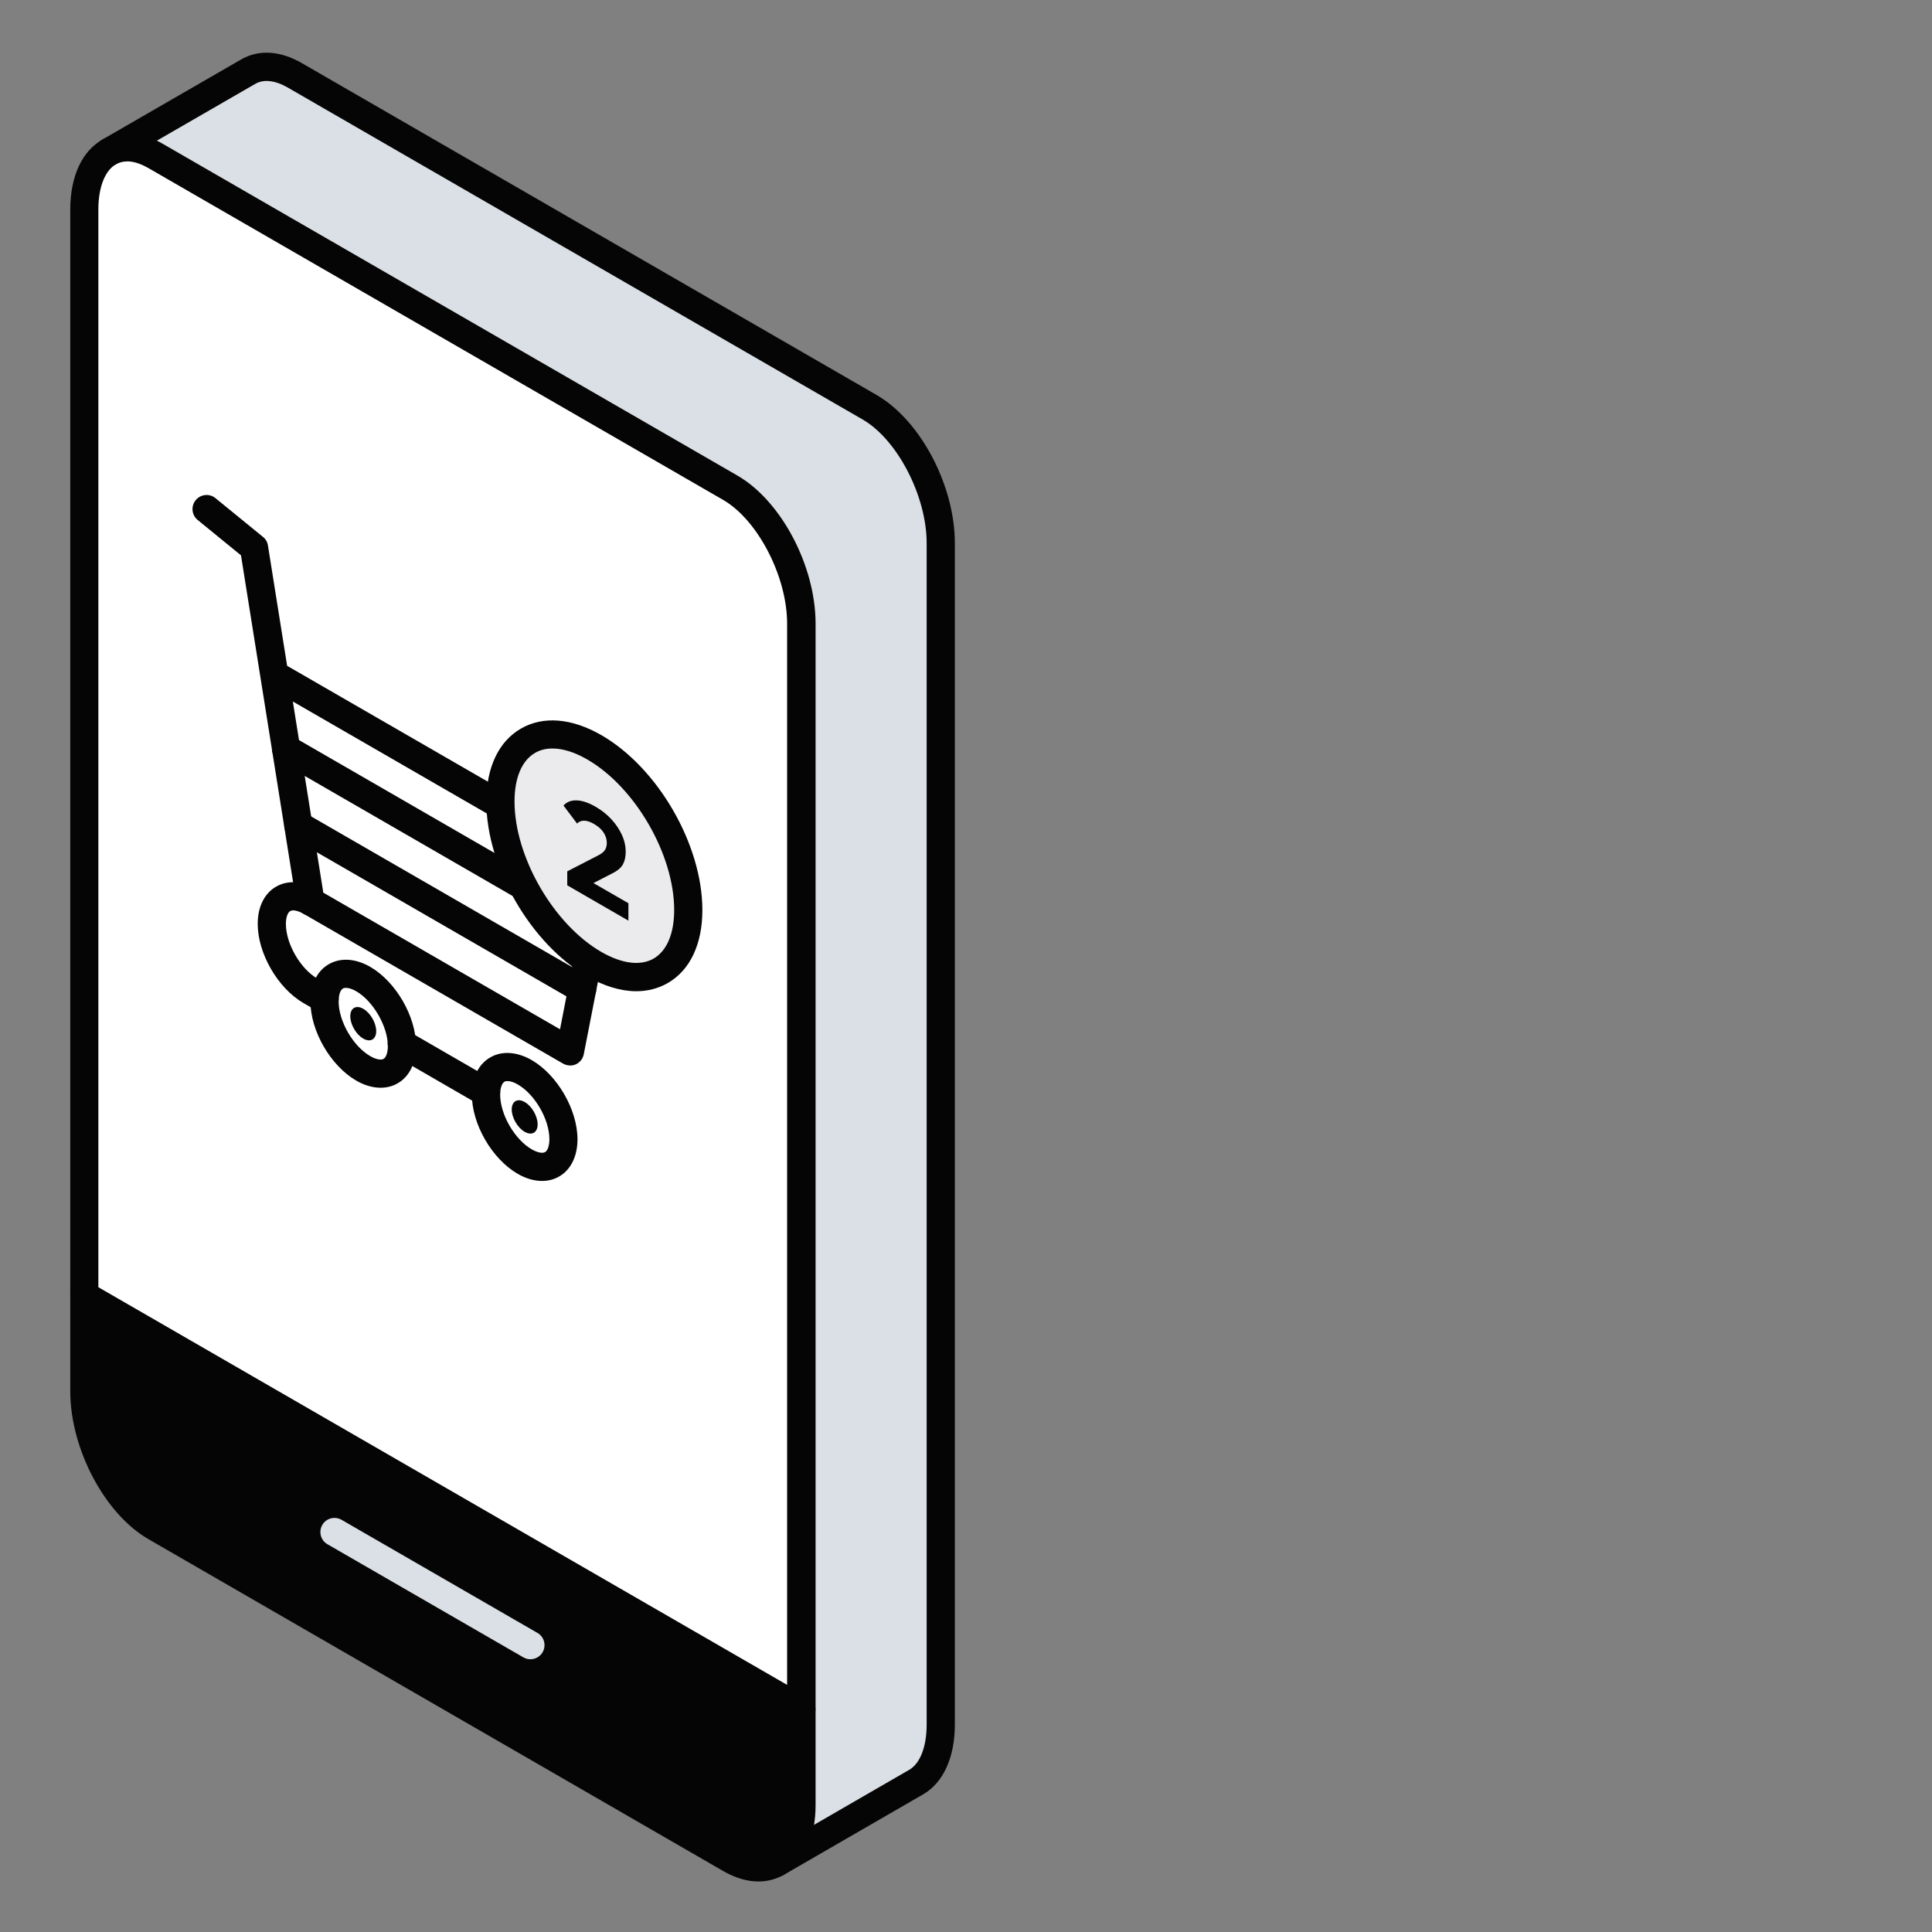 <svg width="110" height="110" viewBox="0 0 110 110" fill="none" xmlns="http://www.w3.org/2000/svg">
<rect x="0" y="0" width="110" height="110" fill="#808080" stroke="none"/>
<path d="M53.562 30.928V98.199C53.562 99.825 53.022 100.975 52.166 101.467L44.232 106.052C45.088 105.56 45.628 104.41 45.628 102.778V35.513C45.628 32.527 43.814 29.066 41.578 27.777L8.852 8.88C7.862 8.308 6.958 8.26 6.257 8.634L14.138 4.081C14.849 3.669 15.775 3.712 16.786 4.29L49.512 23.186C51.748 24.481 53.562 27.937 53.562 30.922V30.928Z" fill="#DAE0E5"/>
<path d="M45.628 97.327V102.773C45.628 104.405 45.082 105.555 44.226 106.042C43.52 106.454 42.595 106.416 41.584 105.833L8.858 86.937C6.621 85.648 4.808 82.186 4.808 79.206V73.755L45.633 97.327H45.628Z" fill="#050505"/>
<path d="M45.628 35.507V97.326L4.802 73.754V11.935C4.802 10.271 5.369 9.11 6.257 8.629C6.958 8.254 7.862 8.303 8.852 8.875L41.578 27.771C43.814 29.061 45.628 32.522 45.628 35.507Z" fill="white"/>
<path d="M43.183 107.123C42.541 107.123 41.862 106.925 41.177 106.529L8.451 87.633C5.958 86.194 4 82.491 4 79.206V11.935C4 10.026 4.685 8.565 5.878 7.923C6.857 7.399 8.055 7.49 9.254 8.18L41.985 27.076C44.478 28.515 46.436 32.217 46.436 35.508V102.773C46.436 104.63 45.778 106.074 44.633 106.738C44.189 106.994 43.702 107.123 43.189 107.123H43.183ZM7.242 9.191C7.033 9.191 6.83 9.234 6.632 9.335C5.985 9.683 5.6 10.652 5.6 11.93V79.201C5.6 81.876 7.269 85.097 9.248 86.236L41.974 105.133C42.477 105.427 43.205 105.7 43.815 105.347C44.441 104.983 44.815 104.02 44.815 102.768V35.502C44.815 32.827 43.146 29.601 41.172 28.462L8.441 9.565C8.103 9.373 7.67 9.186 7.237 9.186L7.242 9.191Z" fill="#050505"/>
<path d="M45.629 98.129C45.495 98.129 45.356 98.097 45.227 98.022L4.402 74.45C4.016 74.231 3.888 73.738 4.107 73.353C4.332 72.968 4.819 72.84 5.204 73.059L46.03 96.631C46.415 96.85 46.544 97.343 46.324 97.728C46.174 97.985 45.907 98.129 45.629 98.129Z" fill="#050505"/>
<path d="M44.232 106.85C43.954 106.85 43.686 106.705 43.536 106.448C43.317 106.063 43.446 105.576 43.831 105.352L51.765 100.767C52.391 100.408 52.76 99.445 52.76 98.193V30.922C52.76 28.247 51.091 25.021 49.111 23.882L16.385 4.986C15.674 4.574 15.016 4.499 14.54 4.772L6.605 9.351C6.22 9.576 5.733 9.442 5.509 9.057C5.289 8.672 5.418 8.185 5.803 7.96L13.737 3.381C14.732 2.808 15.957 2.883 17.188 3.595L49.914 22.491C52.407 23.935 54.365 27.637 54.365 30.922V98.193C54.365 100.055 53.707 101.5 52.567 102.158L44.633 106.743C44.505 106.817 44.371 106.85 44.232 106.85Z" fill="#050505"/>
<path d="M21.671 61.931C21.227 61.931 20.751 61.797 20.28 61.524C18.82 60.679 17.675 58.7 17.675 57.014C17.675 56.051 18.055 55.276 18.723 54.896C19.387 54.511 20.248 54.569 21.083 55.051C22.543 55.896 23.688 57.876 23.688 59.561C23.688 60.524 23.308 61.3 22.64 61.679C22.345 61.851 22.019 61.931 21.671 61.931ZM19.697 56.244C19.628 56.244 19.569 56.255 19.526 56.281C19.376 56.367 19.28 56.651 19.28 57.014C19.28 58.143 20.104 59.572 21.083 60.133C21.398 60.315 21.687 60.374 21.837 60.288C21.987 60.203 22.083 59.919 22.083 59.556C22.083 58.448 21.243 56.987 20.28 56.437C20.061 56.308 19.852 56.244 19.697 56.244Z" fill="#050505"/>
<path d="M21.42 58.71C21.42 58.239 21.088 57.667 20.682 57.437C20.275 57.201 19.943 57.394 19.943 57.859C19.943 58.325 20.275 58.903 20.682 59.133C21.088 59.368 21.42 59.175 21.42 58.71Z" fill="#050505"/>
<path d="M30.611 64.018C30.611 63.547 30.28 62.975 29.873 62.745C29.466 62.509 29.135 62.702 29.135 63.167C29.135 63.633 29.466 64.21 29.873 64.441C30.28 64.676 30.611 64.483 30.611 64.018Z" fill="#050505"/>
<path d="M18.483 57.683C18.349 57.683 18.21 57.651 18.081 57.576L17.279 57.11C15.818 56.265 14.673 54.285 14.673 52.6C14.673 51.637 15.053 50.861 15.722 50.482C16.385 50.096 17.247 50.155 18.081 50.637C18.466 50.856 18.595 51.348 18.376 51.733C18.156 52.119 17.664 52.247 17.279 52.028C16.963 51.846 16.674 51.787 16.524 51.873C16.375 51.958 16.278 52.242 16.278 52.606C16.278 53.734 17.102 55.163 18.081 55.725L18.884 56.19C19.269 56.409 19.397 56.902 19.178 57.287C19.028 57.544 18.761 57.688 18.483 57.688V57.683Z" fill="#050505"/>
<path d="M27.674 62.995C27.54 62.995 27.401 62.963 27.273 62.889L22.474 60.117C22.089 59.898 21.96 59.406 22.18 59.02C22.399 58.635 22.891 58.507 23.276 58.726L28.075 61.498C28.46 61.717 28.589 62.209 28.369 62.594C28.22 62.851 27.952 62.995 27.674 62.995Z" fill="#050505"/>
<path d="M30.863 67.238C30.419 67.238 29.942 67.104 29.472 66.831C28.011 65.986 26.866 64.007 26.866 62.321C26.866 61.358 27.246 60.583 27.915 60.203C28.578 59.818 29.44 59.876 30.274 60.358C31.735 61.203 32.88 63.183 32.88 64.868C32.88 65.831 32.5 66.607 31.831 66.987C31.537 67.158 31.21 67.238 30.863 67.238ZM28.894 61.551C28.824 61.551 28.765 61.562 28.723 61.588C28.573 61.674 28.477 61.958 28.477 62.321C28.477 63.45 29.3 64.879 30.279 65.44C30.595 65.622 30.884 65.681 31.034 65.596C31.184 65.51 31.28 65.226 31.28 64.862C31.28 63.734 30.456 62.305 29.477 61.743C29.258 61.615 29.049 61.551 28.894 61.551Z" fill="#050505"/>
<path d="M32.457 60.663C32.318 60.663 32.179 60.625 32.056 60.556L17.274 52.023C17.065 51.899 16.921 51.691 16.883 51.455L13.721 31.618L11.255 29.606C10.913 29.328 10.859 28.82 11.143 28.477C11.421 28.135 11.929 28.081 12.271 28.365L14.973 30.569C15.128 30.692 15.23 30.869 15.257 31.067L16.348 37.909L34.913 48.625C35.207 48.796 35.362 49.139 35.298 49.476L33.238 60.021C33.19 60.278 33.019 60.492 32.783 60.599C32.676 60.647 32.564 60.668 32.452 60.668L32.457 60.663ZM18.408 50.824L31.885 58.603L33.618 49.722L16.674 39.942L18.408 50.824Z" fill="#050505"/>
<path d="M33.147 57.121C33.014 57.121 32.874 57.089 32.746 57.014L16.584 47.684C16.198 47.464 16.07 46.972 16.289 46.587C16.509 46.202 17.001 46.073 17.386 46.293L33.548 55.623C33.934 55.843 34.062 56.335 33.843 56.72C33.693 56.977 33.425 57.121 33.147 57.121Z" fill="#050505"/>
<path d="M33.837 53.575C33.703 53.575 33.564 53.543 33.436 53.468L15.888 43.335C15.503 43.115 15.374 42.623 15.594 42.238C15.813 41.853 16.305 41.724 16.69 41.944L34.238 52.077C34.624 52.296 34.752 52.788 34.533 53.173C34.383 53.43 34.115 53.575 33.837 53.575Z" fill="#050505"/>
<path d="M33.837 42.548C36.79 44.254 39.181 48.401 39.181 51.808C39.181 55.216 36.79 56.602 33.837 54.895C30.884 53.189 28.492 49.042 28.492 45.635C28.492 42.227 30.884 40.841 33.837 42.548Z" fill="#EBEBEE"/>
<path d="M36.228 56.436C35.356 56.436 34.404 56.153 33.436 55.596C30.215 53.734 27.69 49.364 27.69 45.64C27.69 43.693 28.391 42.216 29.659 41.483C30.927 40.75 32.553 40.884 34.244 41.858C37.464 43.719 39.99 48.09 39.99 51.814C39.99 53.761 39.289 55.238 38.021 55.971C37.48 56.281 36.876 56.436 36.228 56.436ZM31.456 42.617C31.087 42.617 30.75 42.697 30.461 42.869C29.712 43.302 29.295 44.286 29.295 45.635C29.295 48.786 31.515 52.627 34.238 54.2C35.41 54.874 36.464 55.008 37.218 54.575C37.967 54.141 38.385 53.157 38.385 51.809C38.385 48.657 36.164 44.816 33.441 43.243C32.724 42.826 32.045 42.617 31.456 42.617Z" fill="#050505"/>
<path d="M35.779 51.413V52.418L32.297 50.407V49.61L34.073 48.695C34.26 48.599 34.388 48.491 34.453 48.379C34.517 48.267 34.549 48.138 34.549 47.994C34.549 47.78 34.485 47.582 34.362 47.395C34.239 47.208 34.051 47.047 33.811 46.908C33.607 46.79 33.425 46.731 33.265 46.726C33.104 46.726 32.965 46.774 32.858 46.892L32.083 45.865C32.264 45.661 32.511 45.56 32.826 45.57C33.142 45.576 33.506 45.699 33.912 45.934C34.255 46.132 34.554 46.367 34.811 46.646C35.068 46.924 35.266 47.224 35.41 47.539C35.555 47.855 35.624 48.176 35.624 48.497C35.624 48.786 35.571 49.026 35.464 49.219C35.357 49.412 35.153 49.583 34.849 49.733L33.789 50.278L35.774 51.423L35.779 51.413Z" fill="#050505"/>
<path d="M30.199 94.47C30.066 94.47 29.926 94.438 29.798 94.363L18.643 87.922C18.258 87.702 18.13 87.21 18.349 86.825C18.568 86.44 19.061 86.311 19.446 86.531L30.601 92.972C30.986 93.191 31.114 93.684 30.895 94.069C30.745 94.326 30.477 94.47 30.199 94.47Z" fill="#DAE0E5"/>
</svg>
